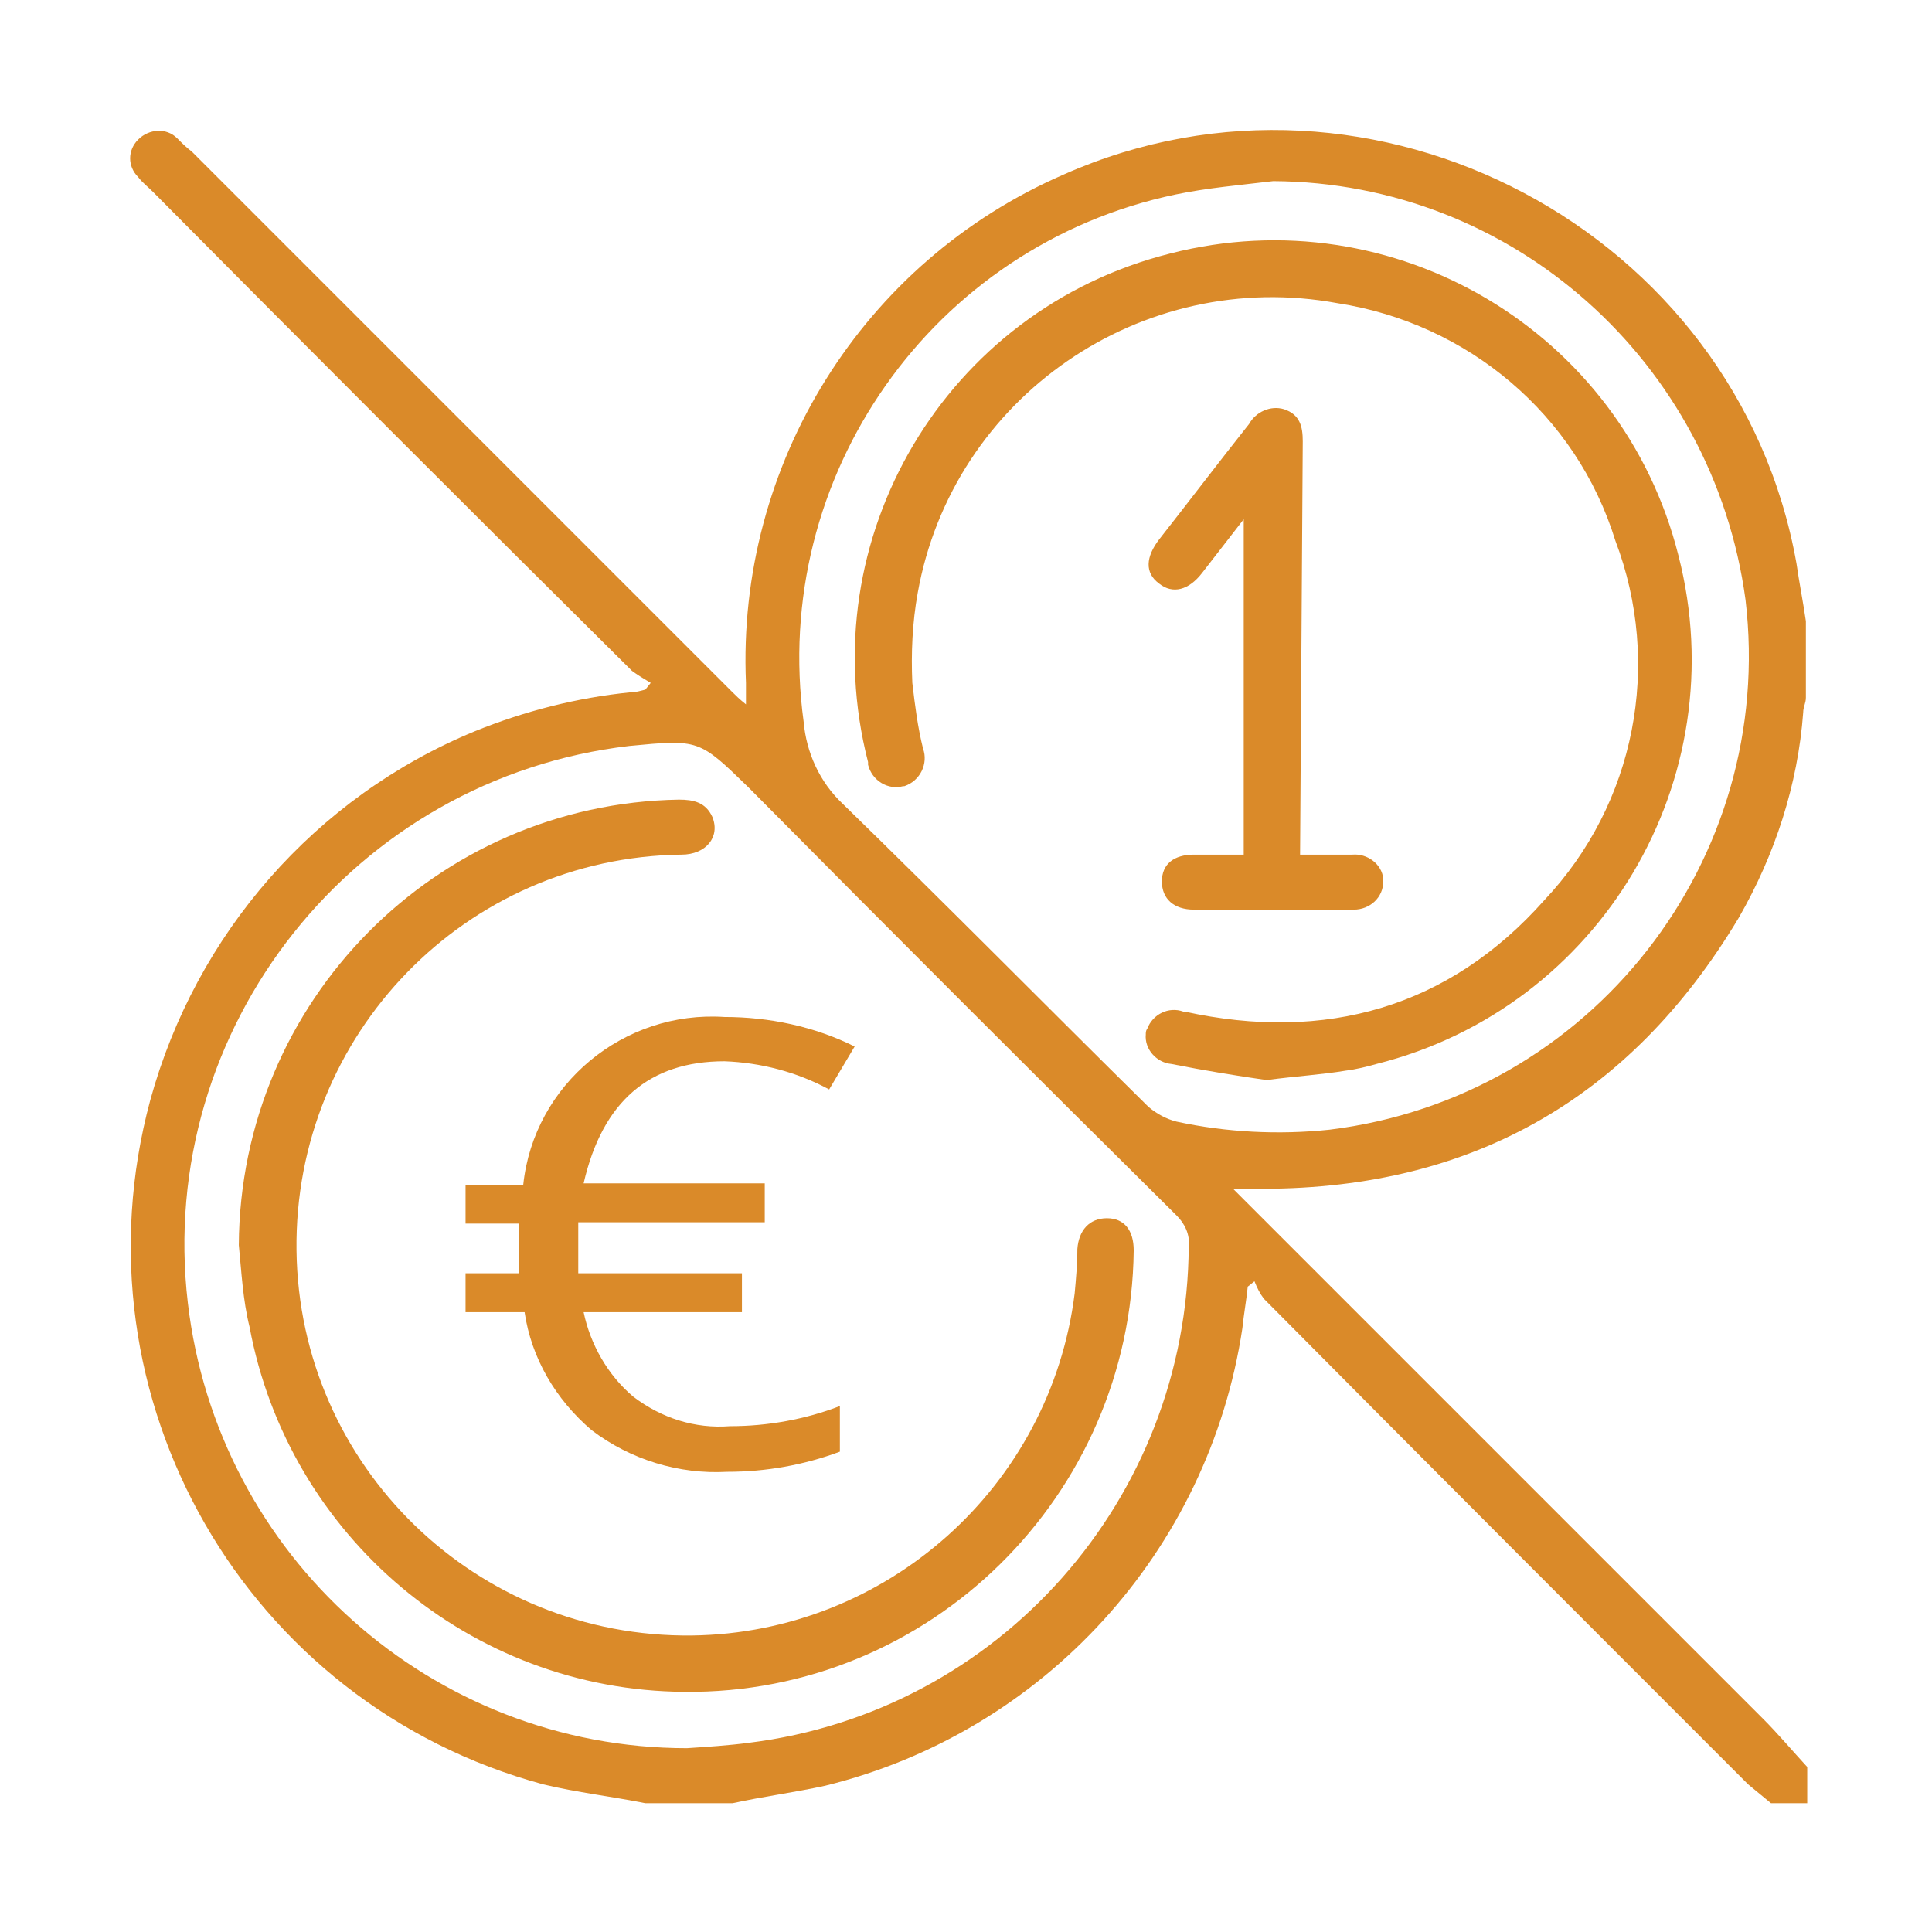 <?xml version="1.0" encoding="utf-8"?>
<!-- Generator: Adobe Illustrator 26.0.3, SVG Export Plug-In . SVG Version: 6.00 Build 0)  -->
<svg version="1.1" id="Layer_1" xmlns="http://www.w3.org/2000/svg" xmlns:xlink="http://www.w3.org/1999/xlink" x="0px" y="0px"
	 viewBox="0 0 144 144" style="enable-background:new 0 0 144 144;" xml:space="preserve">
<style type="text/css">
	.st0{fill:#DA8A29;}
</style>
<path class="st0" d="M48.1,134.4c-2.5-0.5-5.1-0.8-7.6-1.4c-22.2-6-35.3-28.8-29.3-51c3.4-12.4,12.3-22.6,24.2-27.5
	c3.7-1.5,7.6-2.5,11.6-2.9c0.4,0,0.7-0.1,1.1-0.2l0.4-0.5c-0.5-0.3-1-0.6-1.4-0.9C35.1,38.1,23.2,26.2,11.4,14.3
	c-0.4-0.4-0.8-0.7-1.1-1.1c-0.8-0.8-0.8-2,0-2.8c0,0,0,0,0,0c0.8-0.8,2.1-0.9,2.9-0.1c0,0,0.1,0.1,0.1,0.1c0.3,0.3,0.6,0.6,1,0.9
	l40.2,40.2c0.3,0.3,0.6,0.6,1.1,1c0-0.7,0-1.1,0-1.6c-0.7-16.3,8.7-31.4,23.7-37.9c23-10.2,50.2,4.2,54.6,29
	c0.2,1.4,0.5,2.9,0.7,4.3V52c0,0.4-0.2,0.7-0.2,1.1c-0.4,5.4-2.1,10.6-4.8,15.3c-8.2,13.7-20.3,20.4-36.2,20.2h-1.5
	c0.4,0.4,0.6,0.6,0.8,0.8l38.7,38.7c1.1,1.1,2.2,2.4,3.3,3.6v2.7h-2.7c-0.6-0.5-1.1-0.9-1.7-1.4c-12.1-12.1-24.1-24.1-36.1-36.2
	c-0.3-0.4-0.5-0.8-0.7-1.3l-0.5,0.4c-0.1,1-0.3,2.1-0.4,3.1c-2.5,16.6-14.8,30.1-31.1,34.1c-2.3,0.5-4.6,0.8-6.9,1.3L48.1,134.4z
	 M51.2,130.3c1.5-0.1,3.1-0.2,4.6-0.4c18.7-2.3,32.7-18.2,32.8-37c0.1-0.9-0.3-1.7-0.9-2.3C77,80,66.4,69.4,55.8,58.7
	c-3.7-3.6-3.7-3.6-8.9-3.1C26.4,58,11.6,76.6,14,97.1C16.2,116,32.2,130.3,51.2,130.3z M94.9,13.5c-2.5,0.3-4.9,0.5-7.3,1
	c-18.1,3.8-30.2,21-27.7,39.3c0.2,2.3,1.2,4.5,2.9,6.1c7.7,7.5,15.2,15.1,22.8,22.6c0.6,0.5,1.3,0.9,2.1,1.1c3.7,0.8,7.6,1,11.4,0.6
	c19.5-2.4,33.3-20.1,31-39.5C127.7,27,112.8,13.6,94.9,13.5z"/>
<path class="st0" d="M17.8,92.8c0.1-18.2,14.7-32.9,32.8-33.2c1.1,0,2,0.2,2.5,1.3c0.6,1.5-0.5,2.8-2.3,2.8
	c-16.1,0.2-28.9,13.4-28.7,29.5s13.4,28.9,29.5,28.7c14.5-0.2,26.7-11.1,28.5-25.5c0.1-1.1,0.2-2.2,0.2-3.3c0.1-1.4,0.9-2.3,2.2-2.3
	c1.3,0,2,0.9,2,2.4c-0.2,18.3-15.2,33.1-33.5,32.9c-15.9-0.1-29.5-11.6-32.4-27.2C18.1,96.9,18,94.8,17.8,92.8z"/>
<path class="st0" d="M94.4,80.5c-2.1-0.3-4.6-0.7-7.1-1.2c-1.1-0.1-2-1.1-1.9-2.2c0-0.1,0-0.3,0.1-0.4c0.4-1.1,1.6-1.7,2.7-1.3
	c0,0,0.1,0,0.1,0c10.5,2.3,19.7-0.3,26.8-8.3c6.8-7.2,8.8-17.6,5.3-26.8c-2.9-9.4-11-16.2-20.7-17.7c-14.6-2.7-28.7,7-31.3,21.6
	c-0.4,2.2-0.5,4.5-0.4,6.7c0.2,1.7,0.4,3.3,0.8,4.9c0.4,1.1-0.2,2.4-1.4,2.8c0,0-0.1,0-0.1,0c-1.1,0.3-2.3-0.4-2.6-1.6
	c0-0.1,0-0.2,0-0.2c-4.3-16.7,5.8-33.7,22.5-37.9c16.7-4.3,33.7,5.8,37.9,22.5c4.3,16.7-5.8,33.7-22.5,37.9
	c-0.7,0.2-1.5,0.4-2.3,0.5C98.5,80.1,96.7,80.2,94.4,80.5z"/>
<path class="st0" d="M96.9,63.7c1.4,0,2.6,0,3.9,0c1.1-0.1,2.2,0.7,2.3,1.8c0,0.1,0,0.2,0,0.2c0,1.2-1,2.1-2.2,2.1
	c-0.1,0-0.1,0-0.2,0H89c-1.5,0-2.4-0.8-2.4-2.1c0-1.3,0.9-2,2.4-2c1.2,0,2.4,0,3.7,0v-25l-3.1,4c-1,1.3-2.2,1.6-3.2,0.8
	c-1.1-0.8-1-2,0-3.3c2.2-2.8,4.4-5.7,6.7-8.6c0.5-0.9,1.6-1.4,2.6-1.1c1.2,0.4,1.4,1.3,1.4,2.4L96.9,63.7L96.9,63.7z"/>
<path class="st0" d="M54,79.1c-5.6,0-9.1,3-10.5,9.1H57v2.9H43.1v1.3v1.5v1h12.2v2.9H43.5c0.5,2.4,1.8,4.7,3.7,6.3
	c2.1,1.6,4.6,2.4,7.2,2.2c2.8,0,5.6-0.5,8.2-1.5v3.4c-2.7,1-5.5,1.5-8.4,1.5c-3.6,0.2-7.2-0.9-10.1-3.1c-2.7-2.3-4.5-5.4-5-8.8h-4.4
	v-2.9h4V94v-1v-1.8h-4v-2.9H39c0.8-7.5,7.5-13,15-12.5c3.3,0,6.7,0.7,9.7,2.2l-1.9,3.2C59.4,79.9,56.7,79.2,54,79.1z"/>
</svg>
